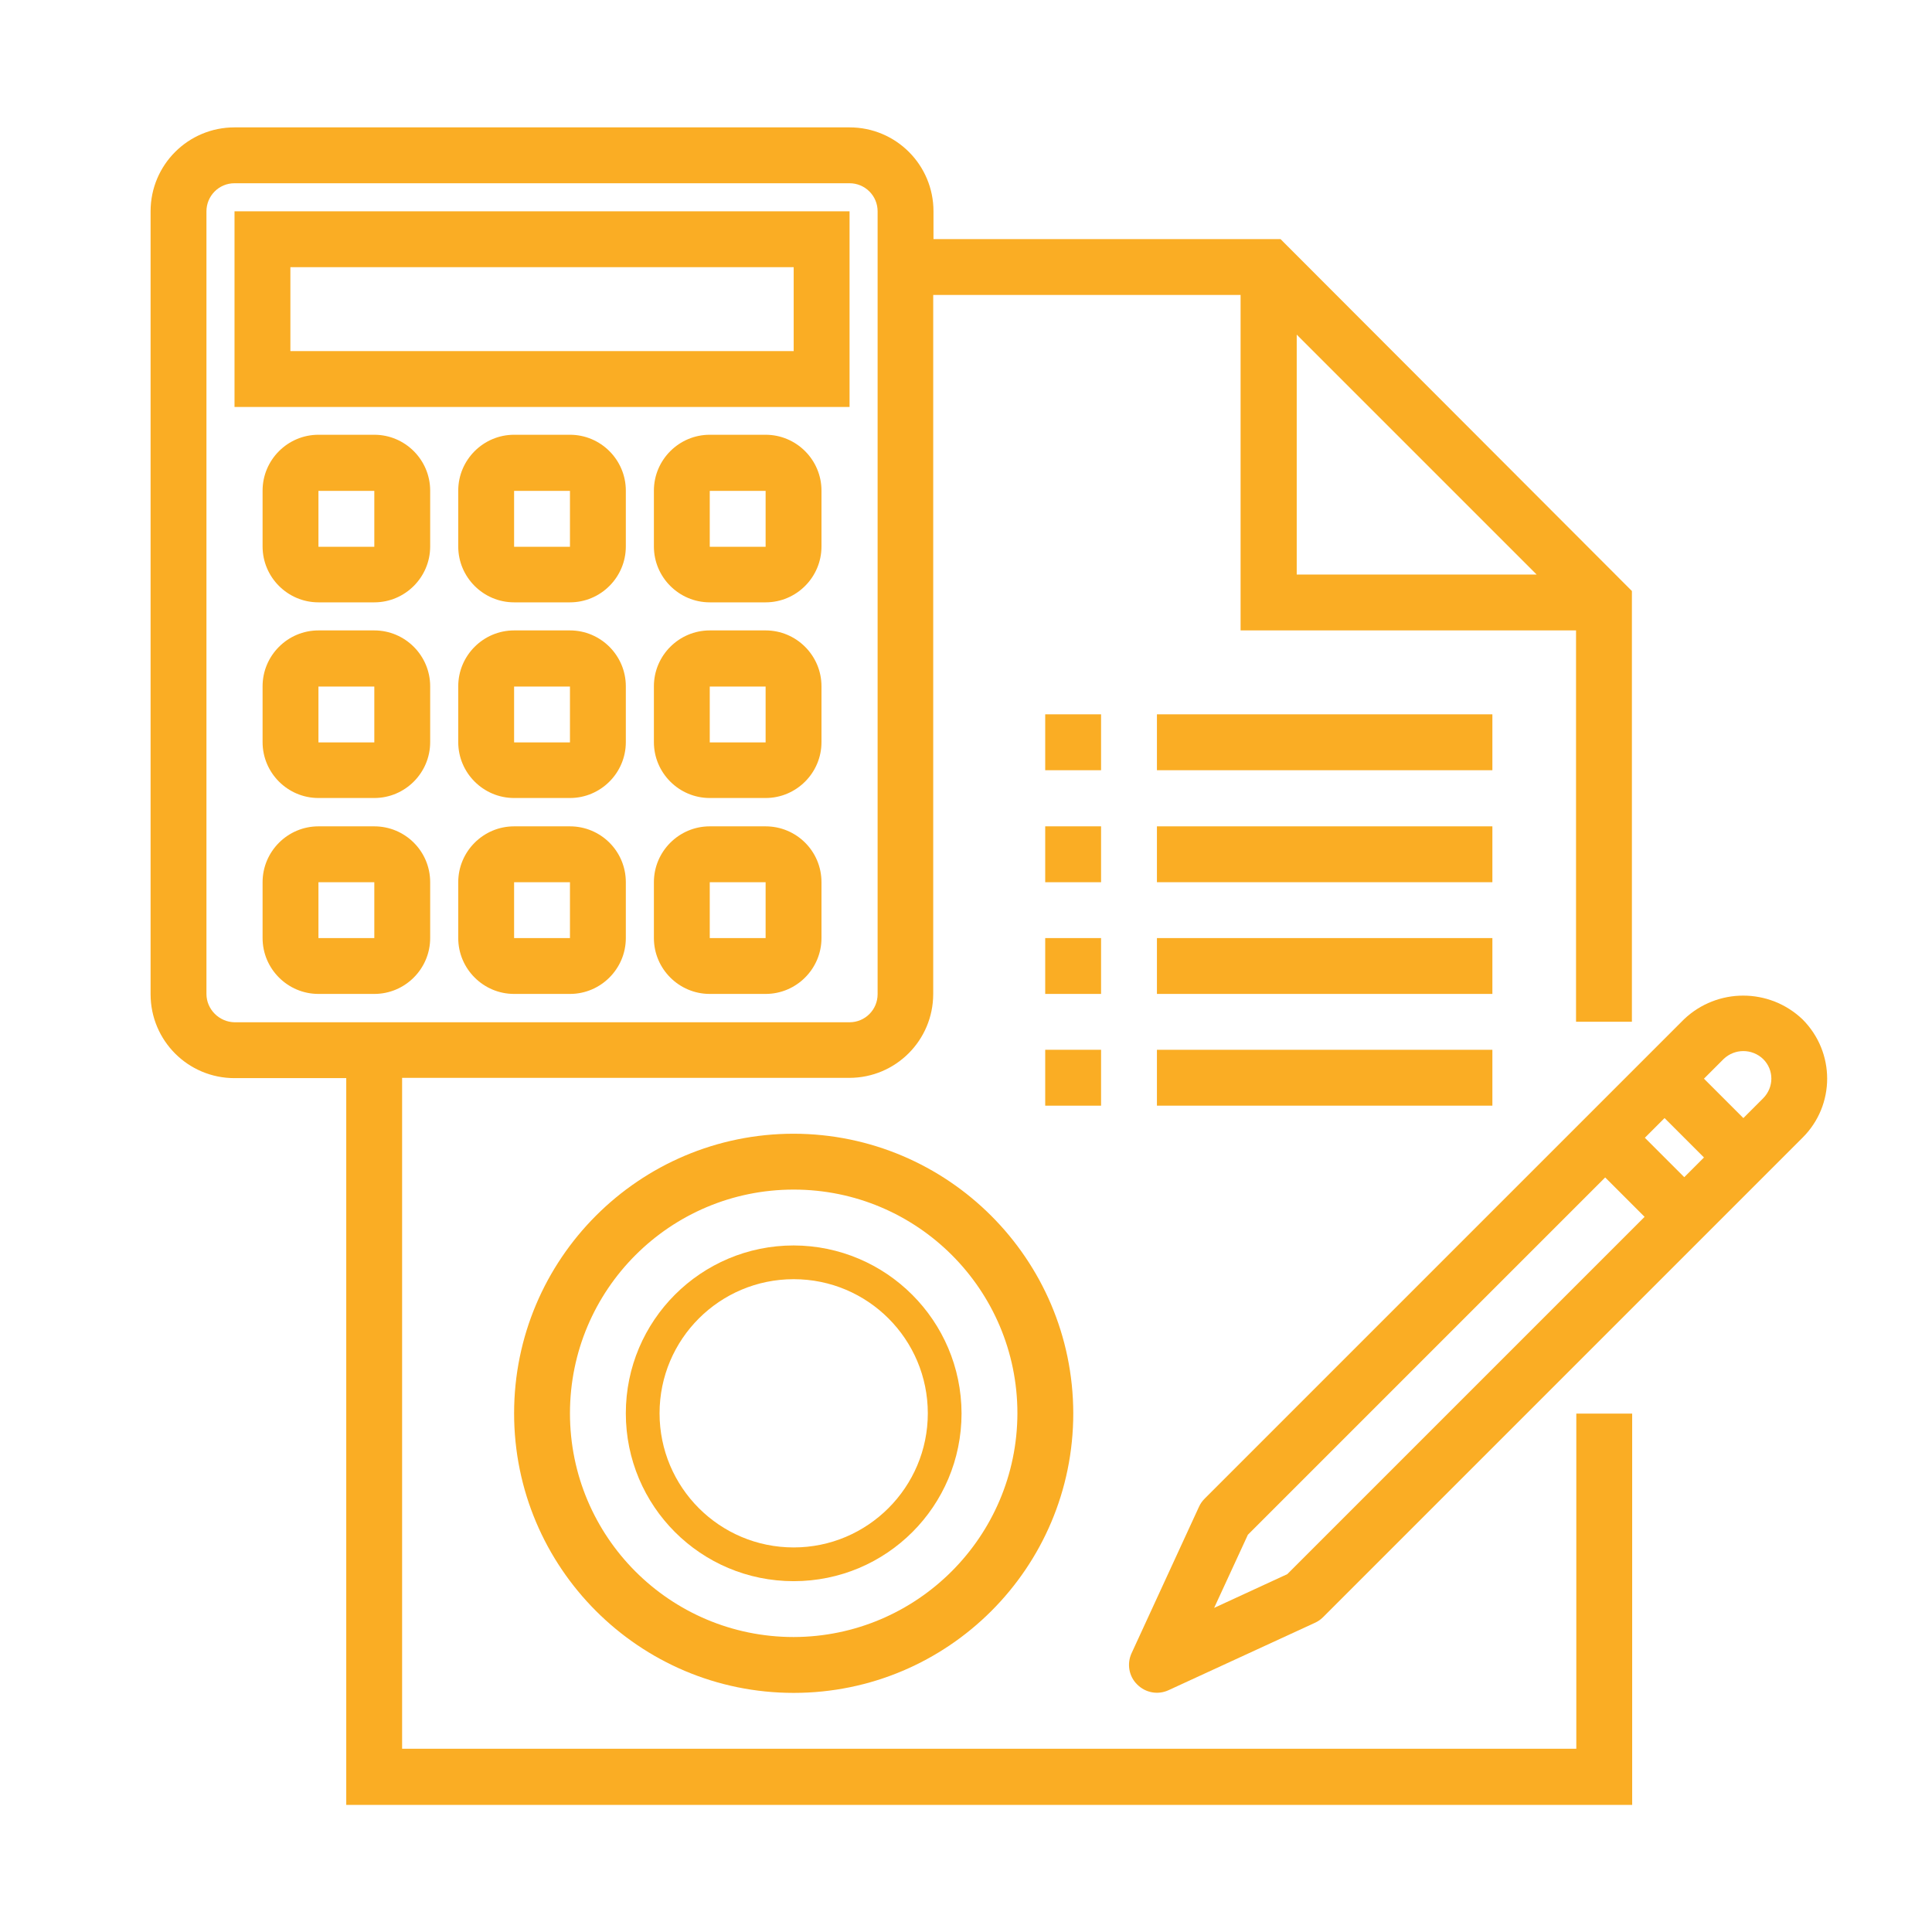 <?xml version="1.0" encoding="utf-8"?>
<!-- Generator: Adobe Illustrator 25.2.0, SVG Export Plug-In . SVG Version: 6.00 Build 0)  -->
<svg version="1.1" id="Layer_1" xmlns="http://www.w3.org/2000/svg" xmlns:xlink="http://www.w3.org/1999/xlink" x="0px" y="0px"
	 viewBox="0 0 715.9 715.9" style="enable-background:new 0 0 715.9 715.9;" xml:space="preserve">
<style type="text/css">
	.st0{fill:#606060;}
	.st1{fill:url(#SVGID_1_);}
	.st2{fill:url(#SVGID_2_);}
	.st3{fill:url(#SVGID_3_);}
	.st4{fill:url(#SVGID_4_);}
	.st5{fill:url(#SVGID_5_);}
	.st6{fill:url(#SVGID_6_);}
	.st7{fill:url(#SVGID_7_);}
	.st8{fill:url(#SVGID_8_);}
	.st9{fill:url(#SVGID_9_);}
	.st10{fill:url(#SVGID_10_);}
	.st11{fill:url(#SVGID_11_);}
	.st12{fill:url(#SVGID_12_);}
	.st13{fill:url(#SVGID_13_);}
	.st14{fill:url(#SVGID_14_);}
	.st15{fill:url(#SVGID_15_);}
	.st16{fill:url(#SVGID_16_);}
	.st17{fill:url(#SVGID_17_);}
	.st18{fill:url(#SVGID_18_);}
	.st19{fill:url(#SVGID_19_);}
	.st20{fill:url(#SVGID_20_);}
	.st21{fill:url(#SVGID_21_);}
	.st22{fill:url(#SVGID_22_);}
	.st23{fill:#FAAD24;}
</style>
<g>
	<path class="st23" d="M294.1,420.1c-57.2,0-103.6,46.4-103.6,103.6s46.4,103.6,103.6,103.6s103.6-46.4,103.6-103.6
		C397.6,466.5,351.2,420.2,294.1,420.1z M294.1,606.6c-45.8,0-82.9-37.1-82.9-82.9s37.1-82.9,82.9-82.9s82.9,37.1,82.9,82.9
		C376.9,569.4,339.8,606.5,294.1,606.6z"/>
	<path class="st23" d="M584.1,648H149V399.4h165.7c17.2,0,31.1-13.9,31.1-31.1v-259h113.9v124.3h124.3v145h20.7V219L474.5,88.6
		H345.9V78.3c0-17.2-13.9-31.1-31.1-31.1H86.9c-17.2,0-31.1,13.9-31.1,31.1v290.1c0,17.2,13.9,31.1,31.1,31.1h41.4v269.3h476.5v-145
		h-20.7V648z M480.5,124l88.9,88.9h-88.9V124z M76.5,368.3V78.3c0-5.7,4.6-10.4,10.4-10.4h227.9c5.7,0,10.4,4.6,10.4,10.4v290.1
		c0,5.7-4.6,10.4-10.4,10.4H86.9C81.2,378.7,76.5,374,76.5,368.3z"/>
	<path class="st23" d="M387.3,306.2H408v20.7h-20.7V306.2z"/>
	<path class="st23" d="M428.7,306.2H553v20.7H428.7V306.2z"/>
	<path class="st23" d="M387.3,264.7H408v20.7h-20.7V264.7z"/>
	<path class="st23" d="M428.7,264.7H553v20.7H428.7V264.7z"/>
	<path class="st23" d="M387.3,347.6H408v20.7h-20.7V347.6z"/>
	<path class="st23" d="M428.7,347.6H553v20.7H428.7V347.6z"/>
	<path class="st23" d="M387.3,389H408v20.7h-20.7V389z"/>
	<path class="st23" d="M428.7,389H553v20.7H428.7V389z"/>
	<path class="st23" d="M314.8,78.3H86.9v72.5h227.9V78.3z M294.1,130.1H107.6V99h186.5V130.1z"/>
	<path class="st23" d="M138.7,161.1H118c-11.4,0-20.7,9.3-20.7,20.7v20.7c0,11.4,9.3,20.7,20.7,20.7h20.7c11.4,0,20.7-9.3,20.7-20.7
		v-20.7C159.4,170.4,150.1,161.1,138.7,161.1z M118,202.6v-20.7h20.7v20.7H118z"/>
	<path class="st23" d="M211.2,161.1h-20.7c-11.4,0-20.7,9.3-20.7,20.7v20.7c0,11.4,9.3,20.7,20.7,20.7h20.7
		c11.4,0,20.7-9.3,20.7-20.7v-20.7C231.9,170.4,222.6,161.1,211.2,161.1z M190.5,202.6v-20.7h20.7v20.7H190.5z"/>
	<path class="st23" d="M283.7,161.1H263c-11.4,0-20.7,9.3-20.7,20.7v20.7c0,11.4,9.3,20.7,20.7,20.7h20.7c11.4,0,20.7-9.3,20.7-20.7
		v-20.7C304.4,170.4,295.1,161.1,283.7,161.1z M263,202.6v-20.7h20.7v20.7H263z"/>
	<path class="st23" d="M138.7,233.6H118c-11.4,0-20.7,9.3-20.7,20.7v20.7c0,11.4,9.3,20.7,20.7,20.7h20.7c11.4,0,20.7-9.3,20.7-20.7
		v-20.7C159.4,242.9,150.1,233.6,138.7,233.6z M118,275.1v-20.7h20.7v20.7H118z"/>
	<path class="st23" d="M211.2,233.6h-20.7c-11.4,0-20.7,9.3-20.7,20.7v20.7c0,11.4,9.3,20.7,20.7,20.7h20.7
		c11.4,0,20.7-9.3,20.7-20.7v-20.7C231.9,242.9,222.6,233.6,211.2,233.6z M190.5,275.1v-20.7h20.7v20.7H190.5z"/>
	<path class="st23" d="M283.7,233.6H263c-11.4,0-20.7,9.3-20.7,20.7v20.7c0,11.4,9.3,20.7,20.7,20.7h20.7c11.4,0,20.7-9.3,20.7-20.7
		v-20.7C304.4,242.9,295.1,233.6,283.7,233.6z M263,275.1v-20.7h20.7v20.7H263z"/>
	<path class="st23" d="M138.7,306.2H118c-11.4,0-20.7,9.3-20.7,20.7v20.7c0,11.4,9.3,20.7,20.7,20.7h20.7c11.4,0,20.7-9.3,20.7-20.7
		v-20.7C159.4,315.4,150.1,306.2,138.7,306.2z M118,347.6v-20.7h20.7v20.7H118z"/>
	<path class="st23" d="M211.2,306.2h-20.7c-11.4,0-20.7,9.3-20.7,20.7v20.7c0,11.4,9.3,20.7,20.7,20.7h20.7
		c11.4,0,20.7-9.3,20.7-20.7v-20.7C231.9,315.4,222.6,306.2,211.2,306.2z M190.5,347.6v-20.7h20.7v20.7H190.5z"/>
	<path class="st23" d="M283.7,306.2H263c-11.4,0-20.7,9.3-20.7,20.7v20.7c0,11.4,9.3,20.7,20.7,20.7h20.7c11.4,0,20.7-9.3,20.7-20.7
		v-20.7C304.4,315.4,295.1,306.2,283.7,306.2z M263,347.6v-20.7h20.7v20.7H263z"/>
	<path class="st23" d="M667.9,377.7c-12.3-11.7-31.6-11.7-43.9,0L446.4,555.3c-0.9,0.9-1.6,1.9-2.1,3l-25,54.3
		c-1.8,3.9-1,8.6,2.1,11.6c3.1,3.1,7.7,3.9,11.6,2.1l54.3-25c1.1-0.5,2.1-1.2,3-2.1l177.6-177.6
		C680.1,409.5,680.1,389.9,667.9,377.7z M477,583.3l-27.1,12.5l12.5-27.1l132.4-132.4l14.6,14.6L477,583.3z M624.1,436.2l-14.6-14.6
		l7.3-7.3l14.6,14.6L624.1,436.2z M653.3,407l-7.3,7.3l-14.6-14.6l7.3-7.3c4.1-3.9,10.5-3.9,14.6,0
		C657.4,396.4,657.4,402.9,653.3,407z"/>
	<path class="st23" d="M294.1,461.5c-34.3,0-62.2,27.8-62.2,62.2s27.8,62.2,62.2,62.2s62.2-27.8,62.2-62.2
		C356.2,489.4,328.4,461.6,294.1,461.5z M294.1,573.4c-27.5,0-49.7-22.3-49.7-49.7c0-27.5,22.3-49.7,49.7-49.7
		c27.5,0,49.7,22.3,49.7,49.7C343.8,551.1,321.5,573.4,294.1,573.4z"/>
</g>
</svg>
